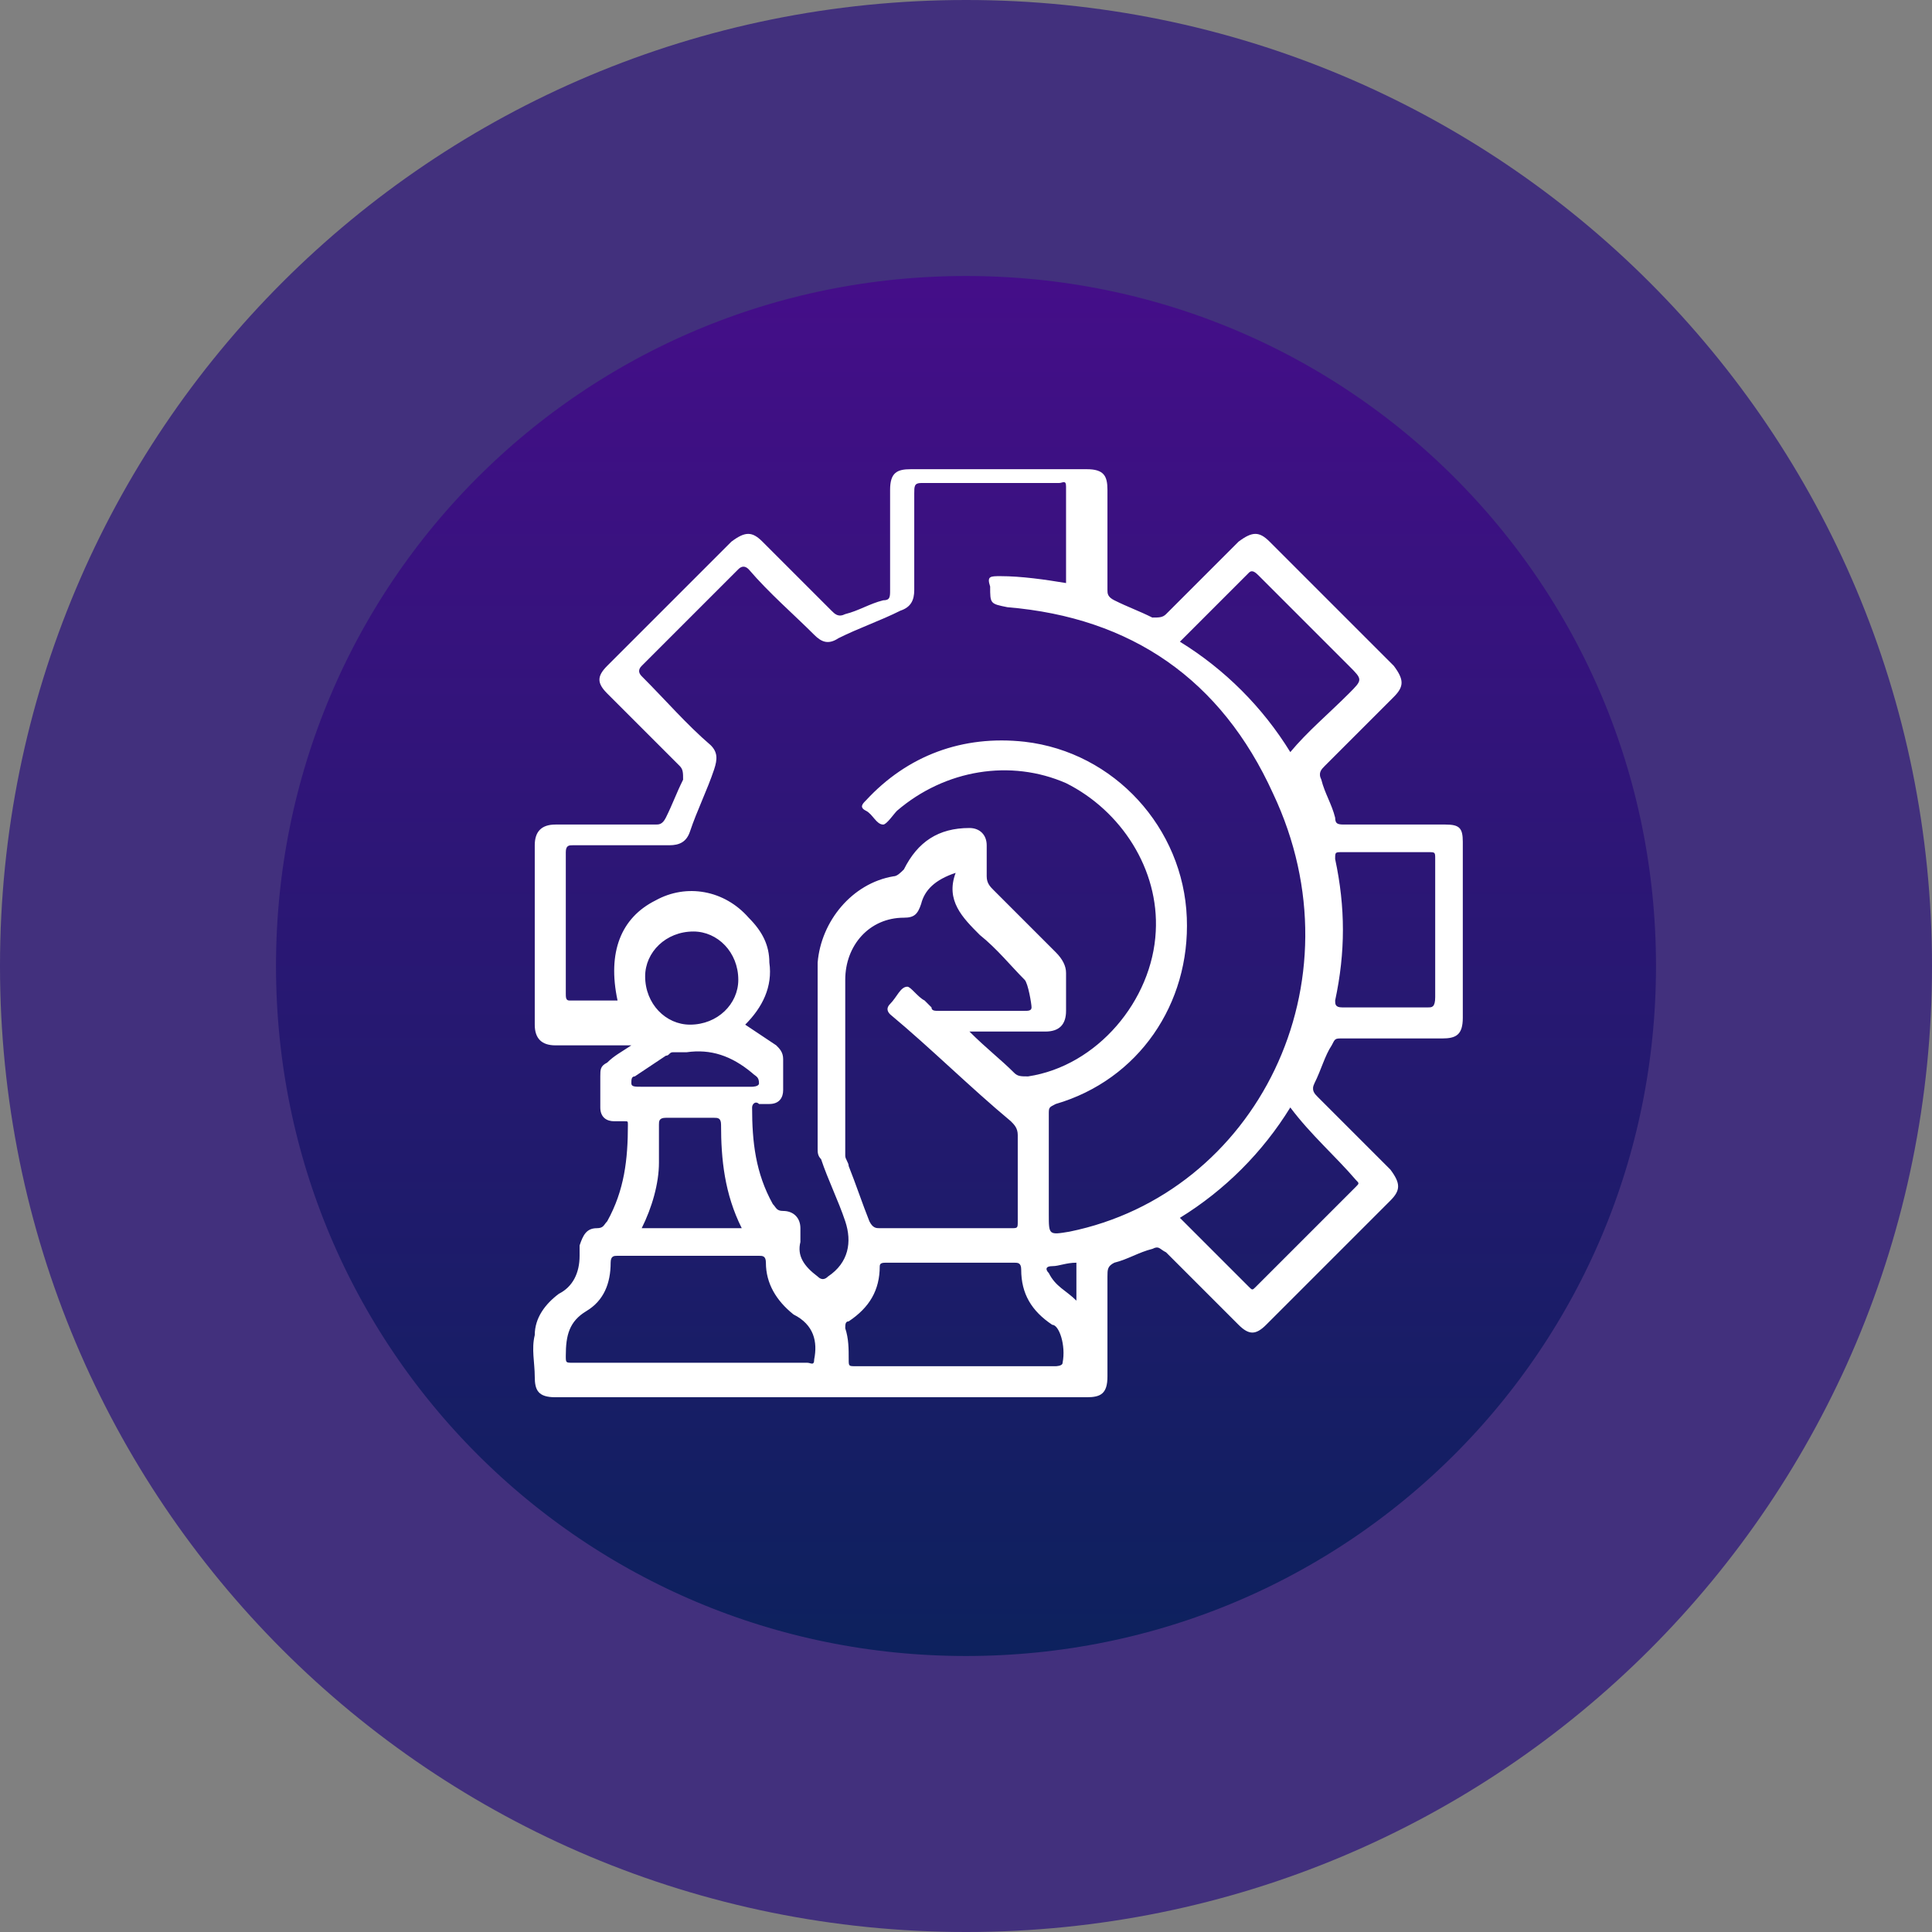 <?xml version="1.0" encoding="UTF-8"?>
<!-- Generator: Adobe Illustrator 27.8.0, SVG Export Plug-In . SVG Version: 6.00 Build 0)  -->
<svg xmlns="http://www.w3.org/2000/svg" xmlns:xlink="http://www.w3.org/1999/xlink" version="1.1" id="Layer_1" x="0px" y="0px" viewBox="0 0 56 56" style="enable-background:new 0 0 56 56;" xml:space="preserve">
<rect x="0" y="0" width="56" height="56" fill="#808080" stroke="none"/>
<style type="text/css">
	.st0{fill:url(#SVGID_1_);}
	.st1{fill:none;stroke:#42307D;stroke-width:8;}
	.st2{fill:#FFFFFF;}
</style>
<linearGradient id="SVGID_1_" gradientUnits="userSpaceOnUse" x1="28" y1="54" x2="28" y2="6" gradientTransform="matrix(1 0 0 -1 0 58)">
	<stop offset="0" style="stop-color:#4A0C8D"></stop>
	<stop offset="1" style="stop-color:#072359"></stop>
</linearGradient>
<path class="st0" d="M28,4L28,4c13.3,0,24,10.7,24,24l0,0c0,13.3-10.7,24-24,24l0,0C14.7,52,4,41.3,4,28l0,0C4,14.7,14.7,4,28,4z"></path>
<path class="st1" d="M28,4L28,4c13.3,0,24,10.7,24,24l0,0c0,13.3-10.7,24-24,24l0,0C14.7,52,4,41.3,4,28l0,0C4,14.7,14.7,4,28,4z"></path>
<path class="st2" d="M41.9,23.9c-1,0-1.9,0-2.9,0c-0.2,0-0.3,0-0.3-0.2c-0.1-0.4-0.3-0.7-0.4-1.1c-0.1-0.2,0-0.3,0.1-0.4  c0.7-0.7,1.4-1.4,2-2c0.3-0.3,0.3-0.5,0-0.9c-1.2-1.2-2.4-2.4-3.6-3.6c-0.3-0.3-0.5-0.3-0.9,0c-0.7,0.7-1.4,1.4-2.1,2.1  c-0.1,0.1-0.2,0.1-0.4,0.1c-0.4-0.2-0.7-0.3-1.1-0.5c-0.2-0.1-0.2-0.2-0.2-0.3c0-1,0-1.9,0-2.9c0-0.4-0.1-0.6-0.6-0.6  c-1.7,0-3.4,0-5.1,0c-0.4,0-0.6,0.1-0.6,0.6c0,1,0,1.9,0,2.9c0,0.2,0,0.3-0.2,0.3c-0.4,0.1-0.7,0.3-1.1,0.4c-0.2,0.1-0.3,0-0.4-0.1  c-0.7-0.7-1.4-1.4-2-2c-0.3-0.3-0.5-0.3-0.9,0c-1.2,1.2-2.4,2.4-3.6,3.6c-0.3,0.3-0.3,0.5,0,0.8c0.7,0.7,1.4,1.4,2.1,2.1  c0.1,0.1,0.1,0.2,0.1,0.4c-0.2,0.4-0.3,0.7-0.5,1.1c-0.1,0.2-0.2,0.2-0.3,0.2c-1,0-2,0-2.9,0c-0.4,0-0.6,0.2-0.6,0.6  c0,1.7,0,3.4,0,5.2c0,0.4,0.2,0.6,0.6,0.6c0.7,0,1.4,0,2.2,0c-0.3,0.2-0.5,0.3-0.7,0.5c-0.2,0.1-0.2,0.2-0.2,0.4c0,0.3,0,0.6,0,0.9  c0,0.3,0.2,0.4,0.4,0.4c0.1,0,0.2,0,0.3,0c0.1,0,0.1,0,0.1,0.1c0,1-0.1,1.9-0.6,2.8c-0.1,0.1-0.1,0.2-0.3,0.2  c-0.3,0-0.4,0.2-0.5,0.5c0,0.1,0,0.2,0,0.3c0,0.5-0.2,0.9-0.6,1.1c-0.4,0.3-0.7,0.7-0.7,1.2c-0.1,0.4,0,0.8,0,1.2s0.1,0.6,0.6,0.6  c5.1,0,10.3,0,15.4,0c0.4,0,0.6-0.1,0.6-0.6c0-1,0-1.9,0-2.9c0-0.2,0-0.3,0.2-0.4c0.4-0.1,0.7-0.3,1.1-0.4c0.2-0.1,0.2,0,0.4,0.1  c0.7,0.7,1.4,1.4,2.1,2.1c0.3,0.3,0.5,0.3,0.8,0c1.2-1.2,2.4-2.4,3.6-3.6c0.3-0.3,0.3-0.5,0-0.9c-0.7-0.7-1.4-1.4-2.1-2.1  c-0.1-0.1-0.2-0.2-0.1-0.4c0.2-0.4,0.3-0.8,0.5-1.1c0.1-0.2,0.1-0.2,0.3-0.2c1,0,2,0,2.9,0c0.4,0,0.6-0.1,0.6-0.6c0-1.7,0-3.4,0-5.1  C42.4,24,42.3,23.9,41.9,23.9z M18.3,31.4c0-0.1,0-0.2,0.1-0.2c0.3-0.2,0.6-0.4,0.9-0.6c0.1,0,0.1-0.1,0.2-0.1s0.3,0,0.4,0  c0.7-0.1,1.3,0.1,1.9,0.6c0.1,0.1,0.2,0.1,0.2,0.3c0,0.1-0.2,0.1-0.2,0.1c-0.5,0-1,0-1.6,0c-0.5,0-1.1,0-1.6,0  C18.4,31.5,18.3,31.5,18.3,31.4z M18.7,28.3c0-0.7,0.6-1.3,1.4-1.3c0.7,0,1.3,0.6,1.3,1.4c0,0.7-0.6,1.3-1.4,1.3  C19.3,29.7,18.7,29.1,18.7,28.3z M19.1,32.6c0-0.1,0-0.2,0.2-0.2c0.5,0,1,0,1.4,0c0.1,0,0.2,0,0.2,0.2c0,1,0.1,2,0.6,3  c-1,0-1.9,0-2.9,0c0.3-0.6,0.5-1.3,0.5-1.9C19.1,33.2,19.1,32.9,19.1,32.6z M23.6,39.4c0,0.2-0.1,0.1-0.2,0.1c-1.1,0-2.2,0-3.4,0  c-1.1,0-2.2,0-3.4,0c-0.2,0-0.2,0-0.2-0.2c0-0.6,0.1-1,0.6-1.3s0.7-0.8,0.7-1.4c0-0.2,0.1-0.2,0.2-0.2c1.4,0,2.7,0,4.1,0  c0.1,0,0.2,0,0.2,0.2c0,0.6,0.3,1.1,0.8,1.5C23.6,38.4,23.7,38.9,23.6,39.4z M30.8,39.5c0,0.1-0.2,0.1-0.2,0.1c-1,0-1.9,0-2.9,0  s-1.9,0-2.9,0c-0.2,0-0.2,0-0.2-0.2c0-0.3,0-0.6-0.1-0.9c0-0.1,0-0.2,0.1-0.2c0.6-0.4,0.9-0.9,0.9-1.6c0-0.1,0.1-0.1,0.2-0.1  c1.2,0,2.5,0,3.7,0c0.1,0,0.2,0,0.2,0.2c0,0.7,0.3,1.2,0.9,1.6C30.7,38.4,30.9,39,30.8,39.5z M28.4,27.1c0.5,0.4,0.9,0.9,1.3,1.3  c0.1,0.1,0.2,0.7,0.2,0.8c0,0.1-0.1,0.1-0.2,0.1c-0.8,0-1.7,0-2.5,0c-0.1,0-0.2,0-0.2-0.1c-0.1-0.1-0.2-0.2-0.2-0.2  c-0.2-0.1-0.4-0.4-0.5-0.4c-0.2,0-0.3,0.3-0.5,0.5c-0.1,0.1-0.1,0.2,0,0.3c1.2,1,2.3,2.1,3.5,3.1c0.1,0.1,0.2,0.2,0.2,0.4  c0,0.8,0,1.6,0,2.5c0,0.2,0,0.2-0.2,0.2c-1.3,0-2.5,0-3.8,0c-0.1,0-0.2,0-0.3-0.2c-0.2-0.5-0.4-1.1-0.6-1.6c0-0.1-0.1-0.2-0.1-0.3  c0-1.7,0-3.4,0-5.1c0-1,0.7-1.8,1.7-1.8c0.3,0,0.4-0.1,0.5-0.4c0.1-0.4,0.4-0.7,1-0.9C27.4,26.1,27.9,26.6,28.4,27.1z M31.2,37.7  c-0.3-0.3-0.6-0.4-0.8-0.8c-0.1-0.1-0.1-0.2,0.1-0.2s0.4-0.1,0.7-0.1C31.2,37,31.2,37.3,31.2,37.7z M31,35.7  c-0.6,0.1-0.6,0.1-0.6-0.5c0-1,0-1.9,0-2.9c0-0.2,0-0.2,0.2-0.3c2.4-0.7,3.9-2.9,3.8-5.4c-0.1-2.6-2.1-4.8-4.7-5.1  c-1.8-0.2-3.4,0.4-4.6,1.7c-0.1,0.1-0.2,0.2,0,0.3c0.2,0.1,0.3,0.4,0.5,0.4c0.1,0,0.3-0.3,0.4-0.4c1.4-1.2,3.3-1.5,4.9-0.8  c1.6,0.8,2.7,2.5,2.6,4.3c-0.1,2-1.7,3.9-3.7,4.2c-0.2,0-0.3,0-0.4-0.1c-0.4-0.4-0.8-0.7-1.3-1.2c0.8,0,1.5,0,2.2,0  c0.4,0,0.6-0.2,0.6-0.6s0-0.7,0-1.1c0-0.2-0.1-0.4-0.3-0.6c-0.6-0.6-1.2-1.2-1.8-1.8c-0.1-0.1-0.2-0.2-0.2-0.4c0-0.3,0-0.6,0-0.9  S28.4,24,28.1,24c-0.9,0-1.5,0.4-1.9,1.2c-0.1,0.1-0.2,0.2-0.3,0.2c-1.2,0.2-2.1,1.3-2.2,2.5c0,1.8,0,3.6,0,5.4c0,0.1,0,0.2,0.1,0.3  c0.2,0.6,0.5,1.2,0.7,1.8s0.1,1.2-0.5,1.6c-0.1,0.1-0.2,0.1-0.3,0c-0.4-0.3-0.6-0.6-0.5-1c0-0.1,0-0.3,0-0.4c0-0.3-0.2-0.5-0.5-0.5  c-0.2,0-0.2-0.1-0.3-0.2c-0.5-0.9-0.6-1.8-0.6-2.8c0-0.1,0.1-0.2,0.2-0.1c0.1,0,0.2,0,0.3,0c0.3,0,0.4-0.2,0.4-0.4  c0-0.3,0-0.6,0-0.9c0-0.2-0.1-0.3-0.2-0.4c-0.3-0.2-0.6-0.4-0.9-0.6c0.5-0.5,0.8-1.1,0.7-1.8c0-0.5-0.2-0.9-0.6-1.3  c-0.7-0.8-1.8-1-2.7-0.5c-1,0.5-1.4,1.5-1.1,2.9c-0.5,0-0.9,0-1.4,0c-0.1,0-0.1-0.1-0.1-0.2c0-1.4,0-2.7,0-4.1  c0-0.2,0.1-0.2,0.2-0.2c0.9,0,1.8,0,2.8,0c0.3,0,0.5-0.1,0.6-0.4c0.2-0.6,0.5-1.2,0.7-1.8c0.1-0.3,0.1-0.5-0.1-0.7  c-0.7-0.6-1.3-1.3-2-2c-0.1-0.1-0.1-0.2,0-0.3c0.9-0.9,1.9-1.9,2.8-2.8c0.1-0.1,0.2-0.1,0.3,0c0.6,0.7,1.3,1.3,1.9,1.9  c0.2,0.2,0.4,0.3,0.7,0.1c0.6-0.3,1.2-0.5,1.8-0.8c0.3-0.1,0.4-0.3,0.4-0.6c0-0.9,0-1.8,0-2.8c0-0.2,0-0.3,0.2-0.3c1.3,0,2.7,0,4,0  c0.1,0,0.2-0.1,0.2,0.1c0,0.9,0,1.8,0,2.8c-0.6-0.1-1.3-0.2-1.9-0.2c-0.3,0-0.4,0-0.3,0.3c0,0.5,0,0.5,0.5,0.6  c3.6,0.3,6.2,2.1,7.7,5.4C39.5,28.5,36.4,34.6,31,35.7z M39.3,34.2c0.1,0.1,0.1,0.1,0,0.2c-1,1-2,2-2.9,2.9c-0.1,0.1-0.1,0.1-0.2,0  c-0.7-0.7-1.3-1.3-2-2c1.3-0.8,2.4-1.9,3.2-3.2C38,32.9,38.7,33.5,39.3,34.2z M37.4,21.8c-0.8-1.3-1.9-2.4-3.2-3.2  c0.7-0.7,1.3-1.3,2-2c0.1-0.1,0.2,0,0.3,0.1c0.9,0.9,1.7,1.7,2.6,2.6c0.4,0.4,0.4,0.4,0,0.8C38.5,20.7,37.9,21.2,37.4,21.8z   M41.4,29.2c-0.8,0-1.7,0-2.5,0c-0.2,0-0.2-0.1-0.2-0.2c0.3-1.4,0.3-2.7,0-4.1c0-0.2,0-0.2,0.2-0.2c0.8,0,1.7,0,2.5,0  c0.2,0,0.2,0,0.2,0.2c0,0.7,0,1.4,0,2c0,0.7,0,1.4,0,2C41.6,29.2,41.5,29.2,41.4,29.2z"></path>
</svg>
